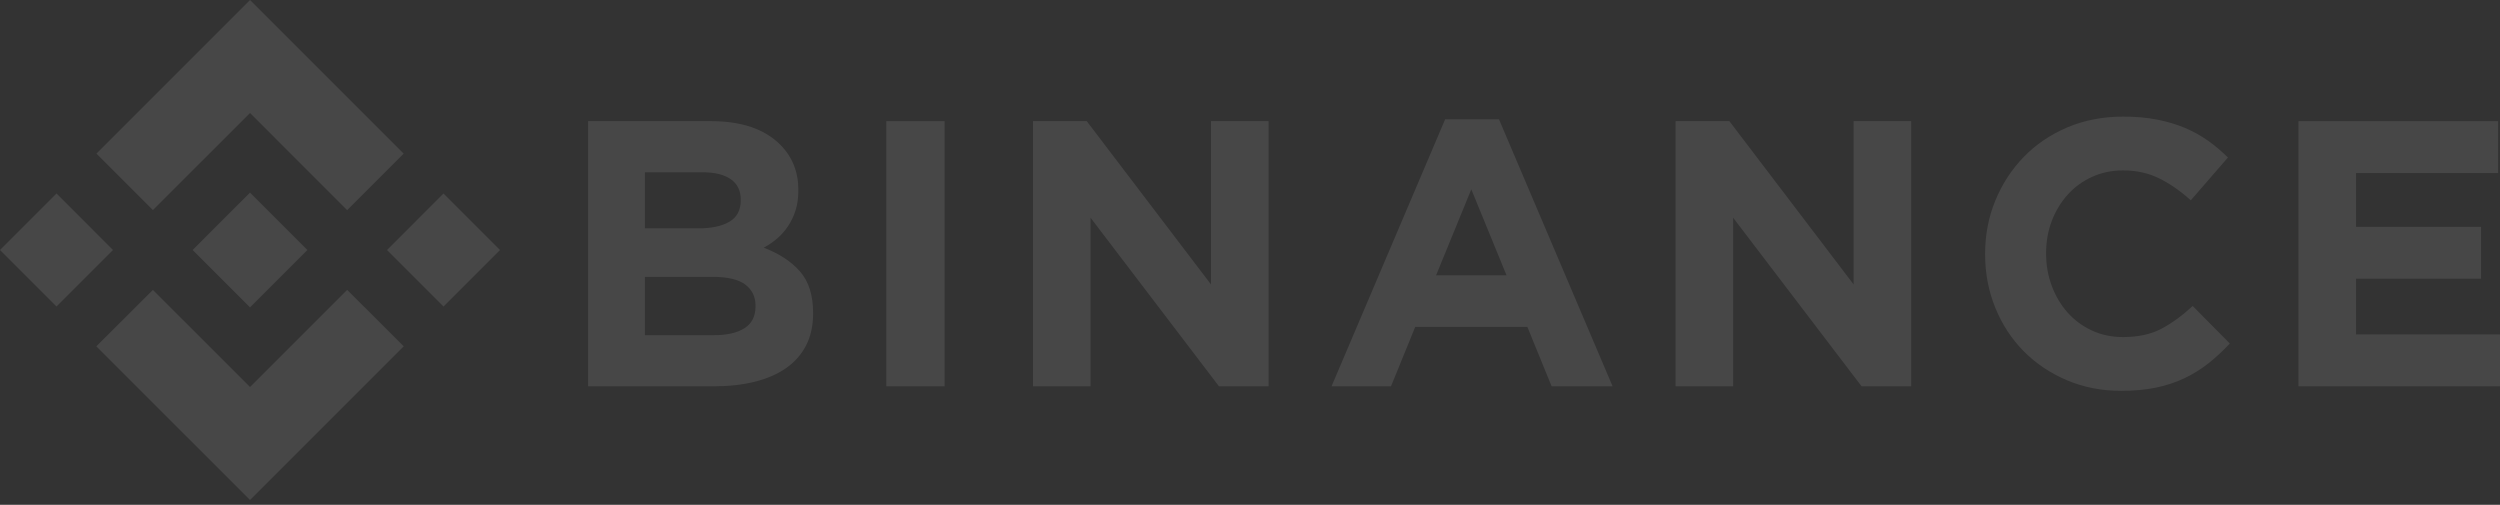 <svg width="104" height="21" viewBox="0 0 104 21" fill="none" xmlns="http://www.w3.org/2000/svg">
<rect x="0" y="0" width="104" height="21" fill="#333333" stroke="none"/>
<g opacity="0.1">
<path d="M6.361 8.74L10.401 4.701L14.442 8.743L16.793 6.392L10.401 0L4.011 6.39L6.361 8.74Z" fill="white"/>
<path d="M4.701 10.4L2.351 8.049L9.07932e-05 10.4L2.35 12.75L4.701 10.4Z" fill="white"/>
<path d="M6.361 12.06L10.401 16.099L14.442 12.058L16.794 14.407L16.793 14.409L10.401 20.8L4.011 14.411L4.007 14.407L6.361 12.06Z" fill="white"/>
<path d="M18.45 12.751L20.8 10.401L18.45 8.05L16.099 10.401L18.45 12.751Z" fill="white"/>
<path d="M12.784 10.399H12.785L10.4 8.014L8.637 9.776H8.637L8.435 9.979L8.017 10.397L8.014 10.4L8.017 10.403L10.4 12.786L12.785 10.401L12.786 10.4L12.784 10.399Z" fill="white"/>
<path d="M24.465 5.04H29.577C30.846 5.04 31.806 5.366 32.456 6.017C32.959 6.521 33.211 7.146 33.211 7.892V7.924C33.211 8.239 33.172 8.517 33.093 8.759C33.015 9 32.91 9.218 32.78 9.412C32.65 9.607 32.498 9.778 32.326 9.925C32.154 10.072 31.968 10.198 31.77 10.303C32.408 10.545 32.91 10.873 33.276 11.288C33.642 11.703 33.825 12.278 33.825 13.013V13.044C33.825 13.549 33.728 13.99 33.534 14.368C33.34 14.746 33.062 15.062 32.7 15.314C32.338 15.566 31.903 15.755 31.395 15.881C30.886 16.007 30.322 16.07 29.704 16.07H24.465V5.04ZM29.066 9.499C29.602 9.499 30.028 9.408 30.343 9.224C30.658 9.04 30.815 8.743 30.815 8.333V8.302C30.815 7.934 30.679 7.653 30.405 7.459C30.132 7.264 29.738 7.167 29.224 7.167H26.829V9.499H29.066ZM29.712 13.943C30.248 13.943 30.668 13.846 30.973 13.652C31.278 13.457 31.43 13.155 31.43 12.745V12.714C31.43 12.346 31.288 12.055 31.005 11.839C30.721 11.624 30.264 11.517 29.634 11.517H26.829V13.943H29.712V13.943Z" fill="white"/>
<path d="M36.87 5.04H39.296V16.07H36.87V5.04Z" fill="white"/>
<path d="M42.972 5.04H45.209L50.377 11.832V5.04H52.773V16.07H50.709L45.367 9.058V16.07H42.972V5.04Z" fill="white"/>
<path d="M60.119 4.961H62.357L67.084 16.07H64.547L63.538 13.597H58.874L57.866 16.07H55.392L60.119 4.961ZM62.672 11.453L61.206 7.876L59.741 11.453H62.672Z" fill="white"/>
<path d="M69.704 5.04H71.942L77.11 11.832V5.04H79.505V16.07H77.441L72.099 9.058V16.07H69.704V5.04Z" fill="white"/>
<path d="M88.238 16.259C87.429 16.259 86.678 16.112 85.984 15.818C85.291 15.524 84.692 15.122 84.188 14.613C83.684 14.103 83.29 13.502 83.007 12.809C82.723 12.115 82.581 11.374 82.581 10.587V10.555C82.581 9.767 82.723 9.029 83.007 8.341C83.29 7.653 83.684 7.049 84.188 6.529C84.692 6.009 85.296 5.599 86 5.3C86.704 5.001 87.482 4.851 88.332 4.851C88.847 4.851 89.317 4.893 89.742 4.977C90.168 5.061 90.554 5.177 90.901 5.324C91.248 5.471 91.568 5.649 91.862 5.859C92.156 6.07 92.429 6.301 92.681 6.553L91.137 8.333C90.706 7.945 90.268 7.64 89.821 7.42C89.375 7.199 88.873 7.089 88.317 7.089C87.854 7.089 87.426 7.178 87.032 7.357C86.639 7.535 86.3 7.782 86.016 8.097C85.733 8.412 85.512 8.777 85.354 9.192C85.197 9.607 85.118 10.051 85.118 10.524V10.555C85.118 11.028 85.197 11.474 85.354 11.894C85.512 12.315 85.729 12.682 86.008 12.997C86.286 13.312 86.623 13.562 87.016 13.746C87.411 13.93 87.844 14.022 88.317 14.022C88.947 14.022 89.48 13.906 89.916 13.675C90.352 13.444 90.785 13.129 91.216 12.729L92.76 14.29C92.476 14.594 92.182 14.867 91.878 15.109C91.573 15.351 91.24 15.558 90.877 15.732C90.515 15.905 90.118 16.036 89.688 16.125C89.256 16.215 88.773 16.259 88.238 16.259Z" fill="white"/>
<path d="M95.616 5.04H103.92V7.199H98.011V9.436H103.211V11.595H98.011V13.912H103.999V16.07H95.616V5.04Z" fill="white"/>
</g>
</svg>
